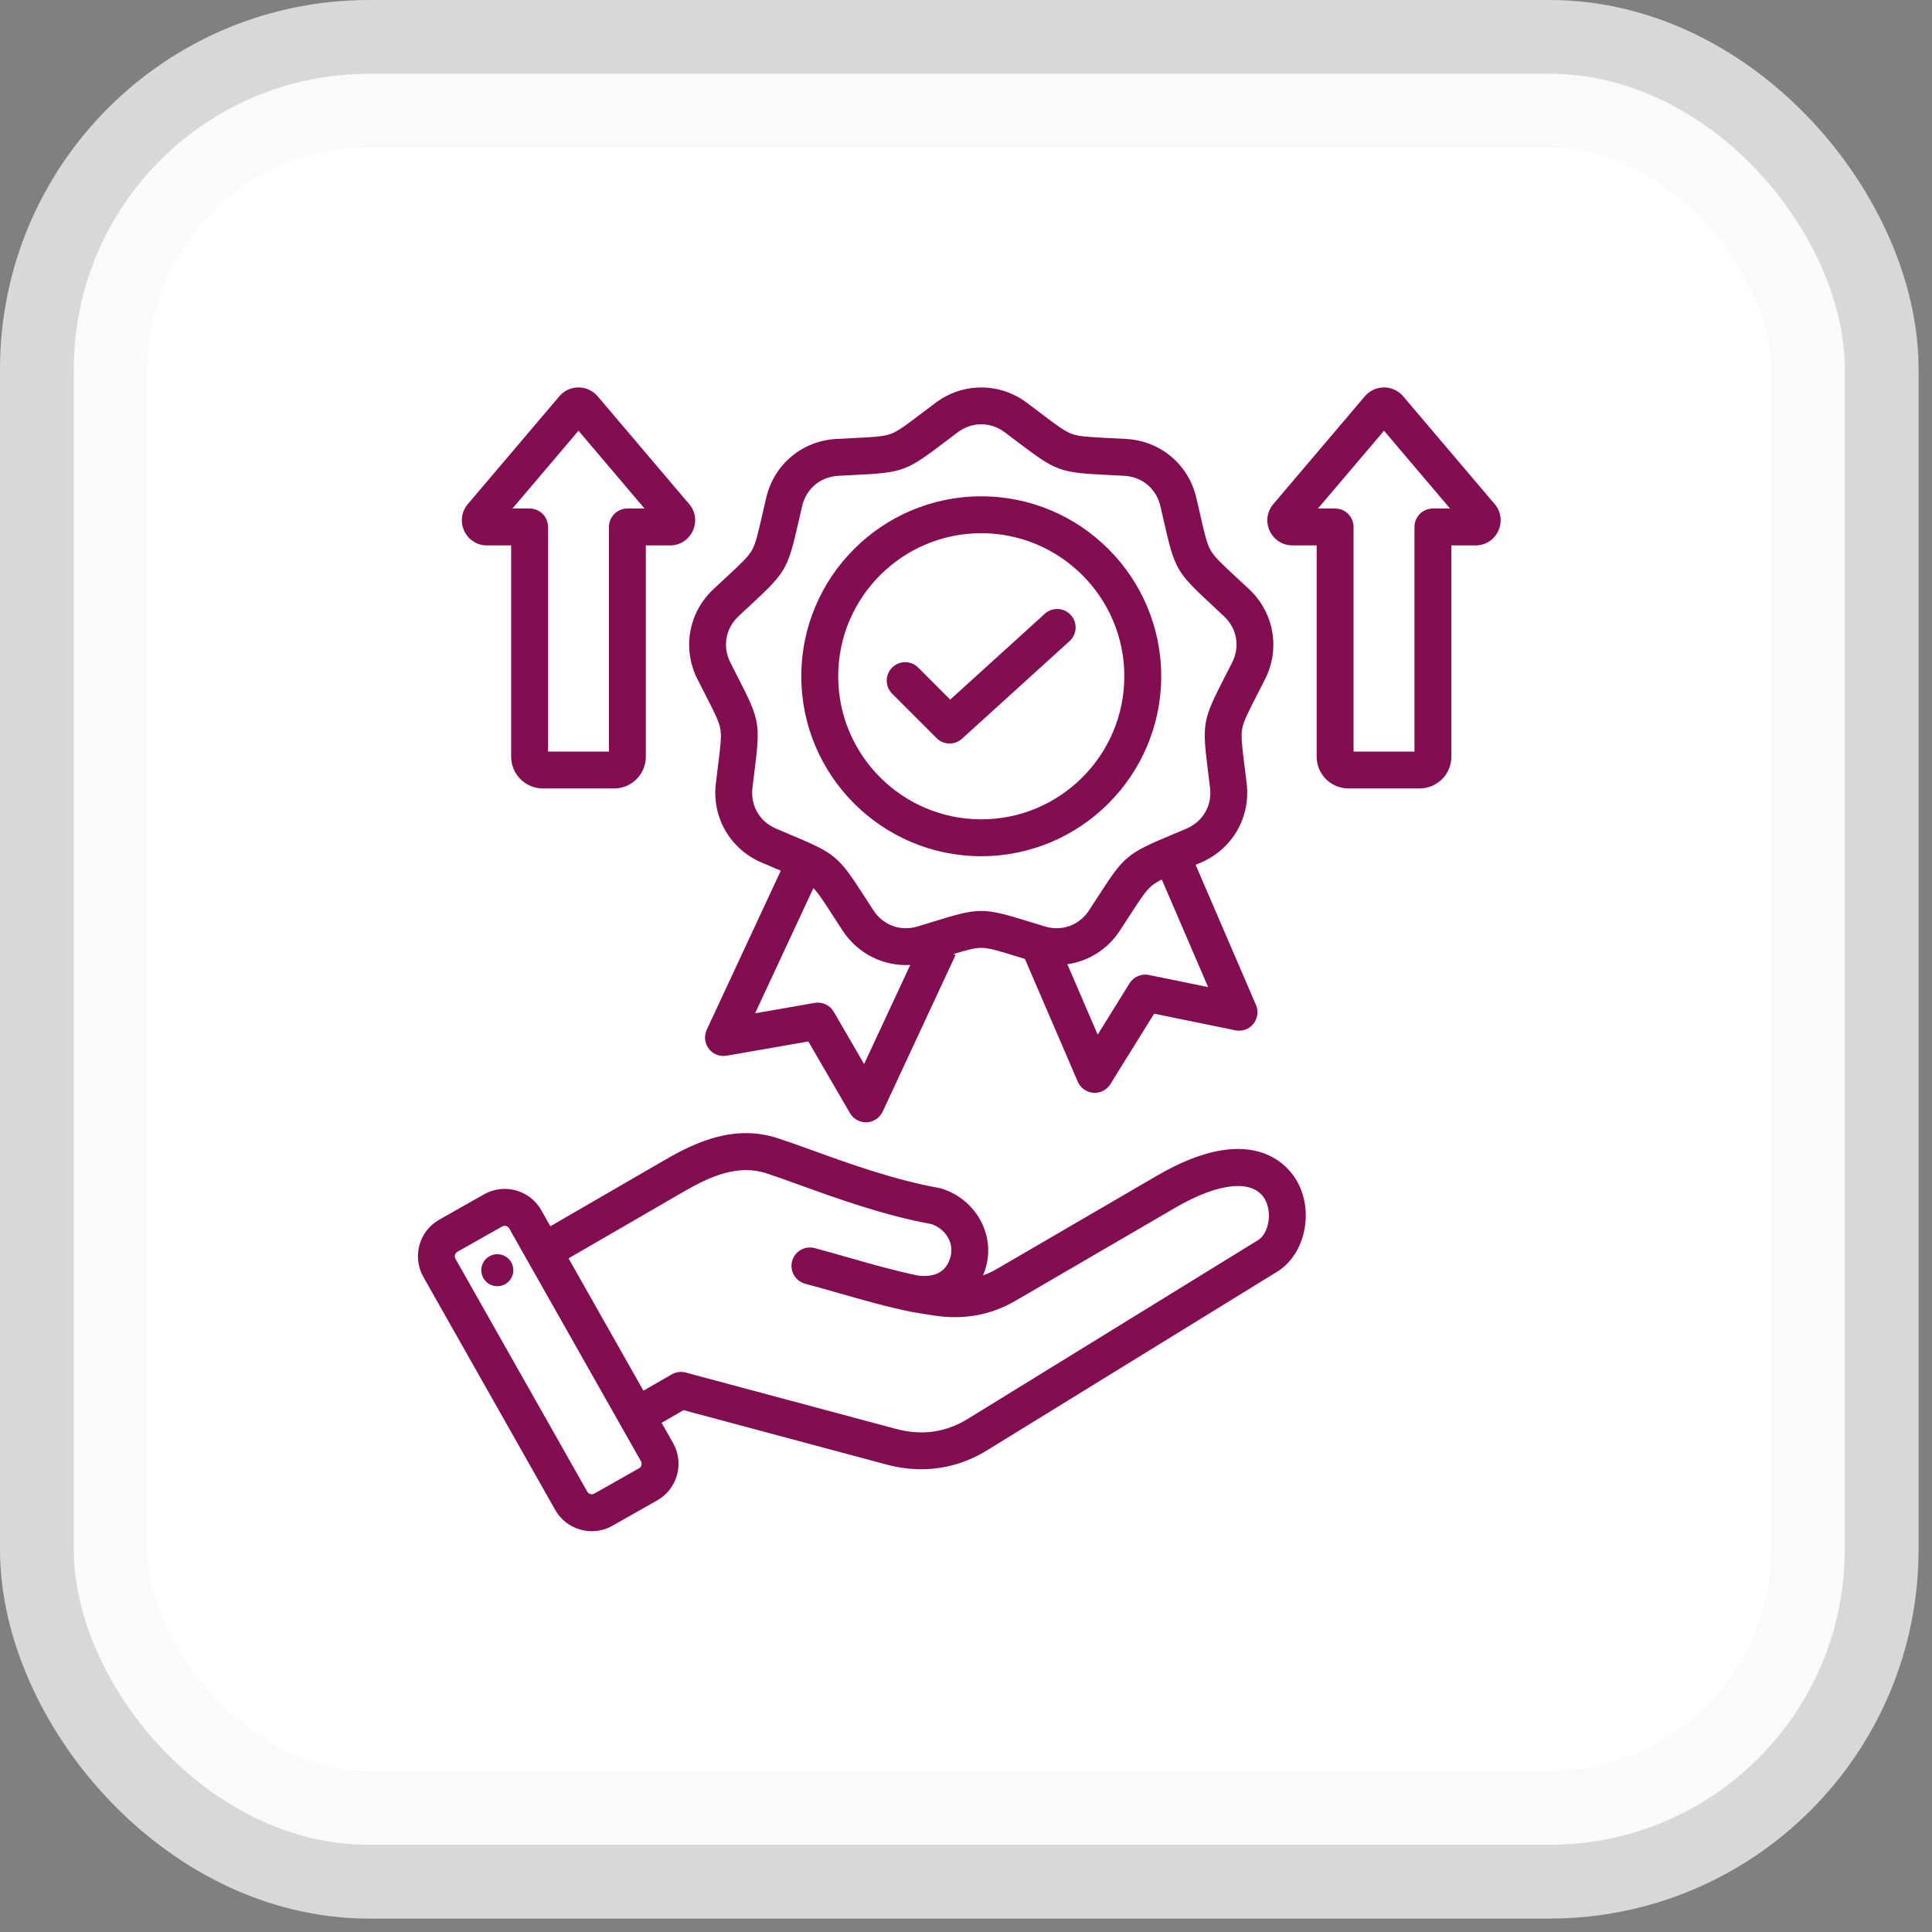 <svg width="72" height="72" viewBox="0 0 72 72" fill="none" xmlns="http://www.w3.org/2000/svg">
<rect x="0" y="0" width="72" height="72" fill="#808080" stroke="none"/>
<rect x="2.75" y="2.75" width="66" height="66" rx="11" fill="white"/>
<rect x="2.75" y="2.75" width="66" height="66" rx="11" stroke="#F8F8F8" stroke-opacity="0.73" stroke-width="5.5"/>
<path d="M43.12 43.813L37.163 47.282C36.995 47.381 36.818 47.464 36.635 47.531C36.681 47.421 36.719 47.308 36.75 47.193C37.076 45.975 36.355 44.704 35.108 44.3C35.078 44.29 35.048 44.282 35.018 44.277C33.319 43.971 31.636 43.362 30.284 42.873C29.811 42.702 29.364 42.541 28.983 42.417C27.399 41.903 25.981 42.531 24.803 43.213L20.51 45.699L20.172 45.1C19.747 44.349 18.79 44.084 18.039 44.509L16.368 45.455C15.617 45.88 15.352 46.836 15.777 47.587L20.691 56.269C20.978 56.777 21.509 57.063 22.055 57.063C22.316 57.063 22.58 56.998 22.823 56.86L24.494 55.914C25.245 55.489 25.51 54.533 25.085 53.782L24.656 53.024L25.473 52.552L33.039 54.58C33.474 54.696 33.907 54.754 34.332 54.754C35.194 54.754 36.026 54.517 36.787 54.048L47.597 47.392C48.653 46.742 48.991 45.109 48.306 43.967C47.975 43.415 46.624 41.772 43.12 43.813ZM23.817 54.718L22.145 55.663C22.056 55.714 21.938 55.681 21.887 55.592L16.973 46.91C16.923 46.82 16.956 46.702 17.045 46.651L18.716 45.706C18.744 45.69 18.776 45.682 18.808 45.682C18.875 45.682 18.94 45.716 18.975 45.777L23.888 54.459C23.939 54.549 23.906 54.667 23.817 54.718ZM46.876 46.221L36.066 52.878C35.248 53.382 34.349 53.508 33.395 53.252L25.554 51.151C25.466 51.127 25.375 51.121 25.286 51.133C25.196 51.145 25.11 51.174 25.032 51.219L23.979 51.827L21.188 46.895L25.492 44.403C26.454 43.846 27.491 43.379 28.559 43.725C28.918 43.842 29.334 43.992 29.817 44.167C31.204 44.668 32.928 45.291 34.722 45.621C35.258 45.814 35.558 46.33 35.422 46.838C35.277 47.377 34.873 47.612 34.221 47.538C33.353 47.36 32.526 47.123 31.65 46.873C31.231 46.754 30.797 46.63 30.351 46.51C30.176 46.466 29.991 46.493 29.835 46.584C29.68 46.676 29.566 46.825 29.519 46.999C29.473 47.173 29.496 47.359 29.585 47.516C29.674 47.673 29.822 47.789 29.995 47.838C30.431 47.955 30.859 48.077 31.273 48.195C32.184 48.456 33.046 48.702 33.977 48.892C33.981 48.893 33.986 48.893 33.99 48.894C33.995 48.895 33.999 48.896 34.004 48.897L34.745 49.017C35.891 49.201 36.908 49.022 37.855 48.47L43.812 45.001C45.417 44.066 46.687 43.94 47.127 44.673C47.423 45.168 47.294 45.964 46.876 46.221ZM19.123 47.244C19.135 47.322 19.132 47.402 19.113 47.478C19.095 47.555 19.061 47.627 19.014 47.691C18.967 47.755 18.909 47.808 18.841 47.849C18.773 47.889 18.698 47.916 18.62 47.928C18.542 47.939 18.462 47.935 18.386 47.915C18.309 47.896 18.237 47.861 18.174 47.814C18.111 47.766 18.058 47.707 18.018 47.639C17.979 47.57 17.953 47.495 17.942 47.417C17.921 47.261 17.962 47.103 18.057 46.978C18.152 46.853 18.292 46.77 18.447 46.747C18.603 46.724 18.761 46.764 18.887 46.857C19.014 46.95 19.099 47.089 19.123 47.244ZM25.992 25.312C26.098 25.522 26.193 25.708 26.279 25.875C26.622 26.544 26.794 26.88 26.845 27.165C26.895 27.449 26.848 27.824 26.754 28.57C26.731 28.756 26.705 28.964 26.677 29.197C26.526 30.459 27.21 31.642 28.378 32.143C28.594 32.235 28.787 32.316 28.96 32.389L29.098 32.448L26.338 38.376C26.285 38.49 26.265 38.616 26.278 38.741C26.292 38.866 26.34 38.985 26.416 39.084C26.492 39.184 26.595 39.261 26.712 39.307C26.829 39.352 26.956 39.365 27.08 39.343L30.124 38.812L31.676 41.483C31.739 41.592 31.831 41.681 31.941 41.741C32.052 41.801 32.176 41.83 32.302 41.825C32.427 41.819 32.549 41.779 32.653 41.709C32.758 41.639 32.841 41.542 32.894 41.428L35.612 35.589L35.536 35.554C36.039 35.401 36.329 35.324 36.569 35.324C36.858 35.324 37.218 35.435 37.937 35.657L38.195 35.736L40.166 40.312C40.215 40.428 40.296 40.527 40.398 40.6C40.5 40.673 40.621 40.716 40.746 40.726C40.871 40.735 40.997 40.71 41.109 40.653C41.221 40.596 41.315 40.509 41.381 40.403L43.011 37.777L46.038 38.397C46.161 38.422 46.288 38.413 46.407 38.371C46.525 38.329 46.63 38.255 46.709 38.157C46.788 38.06 46.839 37.943 46.856 37.818C46.874 37.694 46.857 37.567 46.807 37.452L44.557 32.229C44.623 32.201 44.689 32.173 44.759 32.143C45.927 31.642 46.611 30.459 46.46 29.197C46.432 28.964 46.406 28.756 46.383 28.57C46.289 27.824 46.242 27.449 46.292 27.164C46.343 26.88 46.515 26.544 46.858 25.875C46.944 25.708 47.039 25.521 47.145 25.312C47.718 24.178 47.481 22.832 46.555 21.962C46.401 21.818 46.247 21.674 46.092 21.531C45.541 21.02 45.264 20.763 45.12 20.513C44.975 20.262 44.891 19.895 44.724 19.161C44.682 18.978 44.636 18.774 44.582 18.546C44.292 17.308 43.245 16.43 41.976 16.359C41.742 16.346 41.533 16.336 41.345 16.326C40.594 16.289 40.217 16.27 39.946 16.171C39.674 16.073 39.373 15.845 38.774 15.391C38.624 15.277 38.458 15.151 38.269 15.01C37.252 14.249 35.885 14.249 34.868 15.01C34.699 15.136 34.531 15.263 34.363 15.39C33.764 15.845 33.463 16.073 33.191 16.171C32.92 16.27 32.543 16.289 31.792 16.326C31.604 16.336 31.395 16.346 31.161 16.359C29.892 16.43 28.845 17.308 28.555 18.546C28.502 18.774 28.455 18.978 28.413 19.161C28.246 19.894 28.162 20.262 28.018 20.513C27.873 20.763 27.596 21.02 27.045 21.531C26.891 21.674 26.736 21.818 26.583 21.962C25.656 22.832 25.419 24.178 25.992 25.312ZM32.203 39.654L31.072 37.706C31.001 37.585 30.895 37.488 30.767 37.429C30.64 37.369 30.497 37.35 30.359 37.375L28.141 37.762L30.312 33.098C30.503 33.292 30.704 33.603 31.056 34.148C31.158 34.306 31.271 34.482 31.4 34.678C31.967 35.546 32.927 36.017 33.922 35.961L32.203 39.654ZM42.817 36.334C42.679 36.306 42.536 36.32 42.407 36.376C42.278 36.432 42.169 36.526 42.095 36.645L40.907 38.558L39.778 35.935C40.562 35.822 41.278 35.381 41.737 34.678C41.866 34.482 41.979 34.306 42.081 34.148C42.489 33.517 42.694 33.2 42.915 33.014C43.012 32.932 43.133 32.859 43.297 32.777L45.023 36.786L42.817 36.334ZM27.523 22.965C27.693 22.806 27.844 22.666 27.98 22.539C29.29 21.324 29.356 21.209 29.754 19.467C29.795 19.287 29.841 19.085 29.894 18.859C30.046 18.212 30.573 17.769 31.237 17.732C31.469 17.719 31.675 17.709 31.86 17.7C33.645 17.611 33.769 17.566 35.194 16.487C35.341 16.375 35.506 16.25 35.692 16.111C36.224 15.712 36.913 15.712 37.445 16.111C37.631 16.25 37.796 16.375 37.944 16.487C39.367 17.566 39.492 17.611 41.277 17.7C41.462 17.709 41.668 17.719 41.9 17.732C42.564 17.769 43.091 18.212 43.243 18.859C43.296 19.085 43.342 19.287 43.383 19.467C43.781 21.209 43.847 21.324 45.157 22.539C45.293 22.666 45.444 22.806 45.613 22.965C46.099 23.42 46.218 24.098 45.918 24.692C45.813 24.899 45.719 25.082 45.634 25.247C44.819 26.837 44.796 26.968 45.018 28.741C45.041 28.925 45.067 29.13 45.095 29.36C45.174 30.021 44.83 30.617 44.218 30.879C44.027 30.961 43.835 31.042 43.643 31.122C41.997 31.816 41.895 31.901 40.926 33.403C40.825 33.558 40.713 33.732 40.586 33.926C40.222 34.483 39.575 34.718 38.938 34.526C38.717 34.459 38.519 34.398 38.342 34.343C37.488 34.08 37.028 33.948 36.568 33.948C36.108 33.948 35.648 34.08 34.795 34.343C34.617 34.398 34.42 34.459 34.198 34.526C33.561 34.718 32.914 34.483 32.55 33.926C32.423 33.732 32.311 33.558 32.211 33.402C31.241 31.901 31.14 31.816 29.493 31.122C29.322 31.05 29.132 30.97 28.919 30.879C28.307 30.617 27.963 30.021 28.042 29.36C28.069 29.13 28.095 28.925 28.118 28.741C28.34 26.968 28.317 26.837 27.502 25.248C27.418 25.083 27.323 24.899 27.219 24.692C26.919 24.098 27.038 23.42 27.523 22.965ZM36.569 31.909C40.267 31.909 43.275 28.9 43.275 25.202C43.275 21.504 40.267 18.496 36.569 18.496C32.87 18.496 29.862 21.504 29.862 25.202C29.862 28.9 32.871 31.909 36.569 31.909ZM36.569 19.871C39.508 19.871 41.9 22.262 41.9 25.202C41.9 28.142 39.508 30.534 36.569 30.534C33.629 30.534 31.237 28.142 31.237 25.202C31.237 22.262 33.629 19.871 36.569 19.871ZM33.253 25.857C33.188 25.793 33.136 25.717 33.1 25.634C33.065 25.55 33.046 25.46 33.046 25.369C33.045 25.278 33.063 25.188 33.097 25.104C33.132 25.02 33.183 24.943 33.247 24.879C33.312 24.815 33.388 24.764 33.472 24.729C33.556 24.695 33.646 24.677 33.737 24.678C33.828 24.678 33.918 24.697 34.002 24.732C34.085 24.768 34.161 24.82 34.225 24.884L35.412 26.072L38.936 22.874C39.071 22.751 39.249 22.688 39.431 22.696C39.614 22.705 39.785 22.786 39.907 22.921C40.03 23.056 40.094 23.234 40.085 23.416C40.076 23.599 39.995 23.77 39.86 23.892L35.851 27.53C35.725 27.645 35.56 27.709 35.389 27.709C35.299 27.709 35.21 27.691 35.126 27.657C35.043 27.622 34.967 27.571 34.903 27.507L33.253 25.857ZM55.702 18.785L52.291 14.767C52.203 14.664 52.094 14.581 51.971 14.524C51.848 14.467 51.714 14.437 51.578 14.438C51.303 14.438 51.043 14.558 50.865 14.767L50.865 14.767L47.454 18.785C47.215 19.066 47.163 19.448 47.318 19.783C47.473 20.118 47.798 20.325 48.167 20.325H49.068V28.2C49.068 28.852 49.599 29.383 50.251 29.383H52.905C53.557 29.383 54.088 28.852 54.088 28.2V20.326H54.989C55.358 20.326 55.683 20.118 55.838 19.783C55.993 19.449 55.941 19.066 55.702 18.785ZM53.4 18.951C53.218 18.951 53.043 19.023 52.914 19.152C52.785 19.281 52.713 19.456 52.713 19.638V28.008H50.443V19.638C50.443 19.456 50.371 19.281 50.242 19.152C50.113 19.023 49.938 18.951 49.755 18.951H49.117L51.578 16.052L54.039 18.951H53.4ZM18.148 20.326H19.049V28.2C19.049 28.853 19.58 29.383 20.232 29.383H22.886C23.538 29.383 24.069 28.853 24.069 28.2V20.326H24.97C25.339 20.326 25.665 20.118 25.819 19.783C25.974 19.449 25.922 19.066 25.683 18.785L22.272 14.767C22.184 14.664 22.075 14.581 21.952 14.524C21.829 14.467 21.695 14.437 21.559 14.438C21.284 14.438 21.024 14.558 20.846 14.767L20.846 14.767L17.435 18.785C17.197 19.066 17.144 19.448 17.299 19.783C17.454 20.118 17.779 20.326 18.148 20.326ZM21.559 16.052L24.02 18.951H23.382C23.199 18.951 23.024 19.023 22.895 19.152C22.767 19.281 22.694 19.456 22.694 19.638V28.008H20.424V19.638C20.424 19.456 20.352 19.281 20.223 19.152C20.094 19.023 19.919 18.951 19.737 18.951H19.098L21.559 16.052Z" fill="#820E51"/>
</svg>
